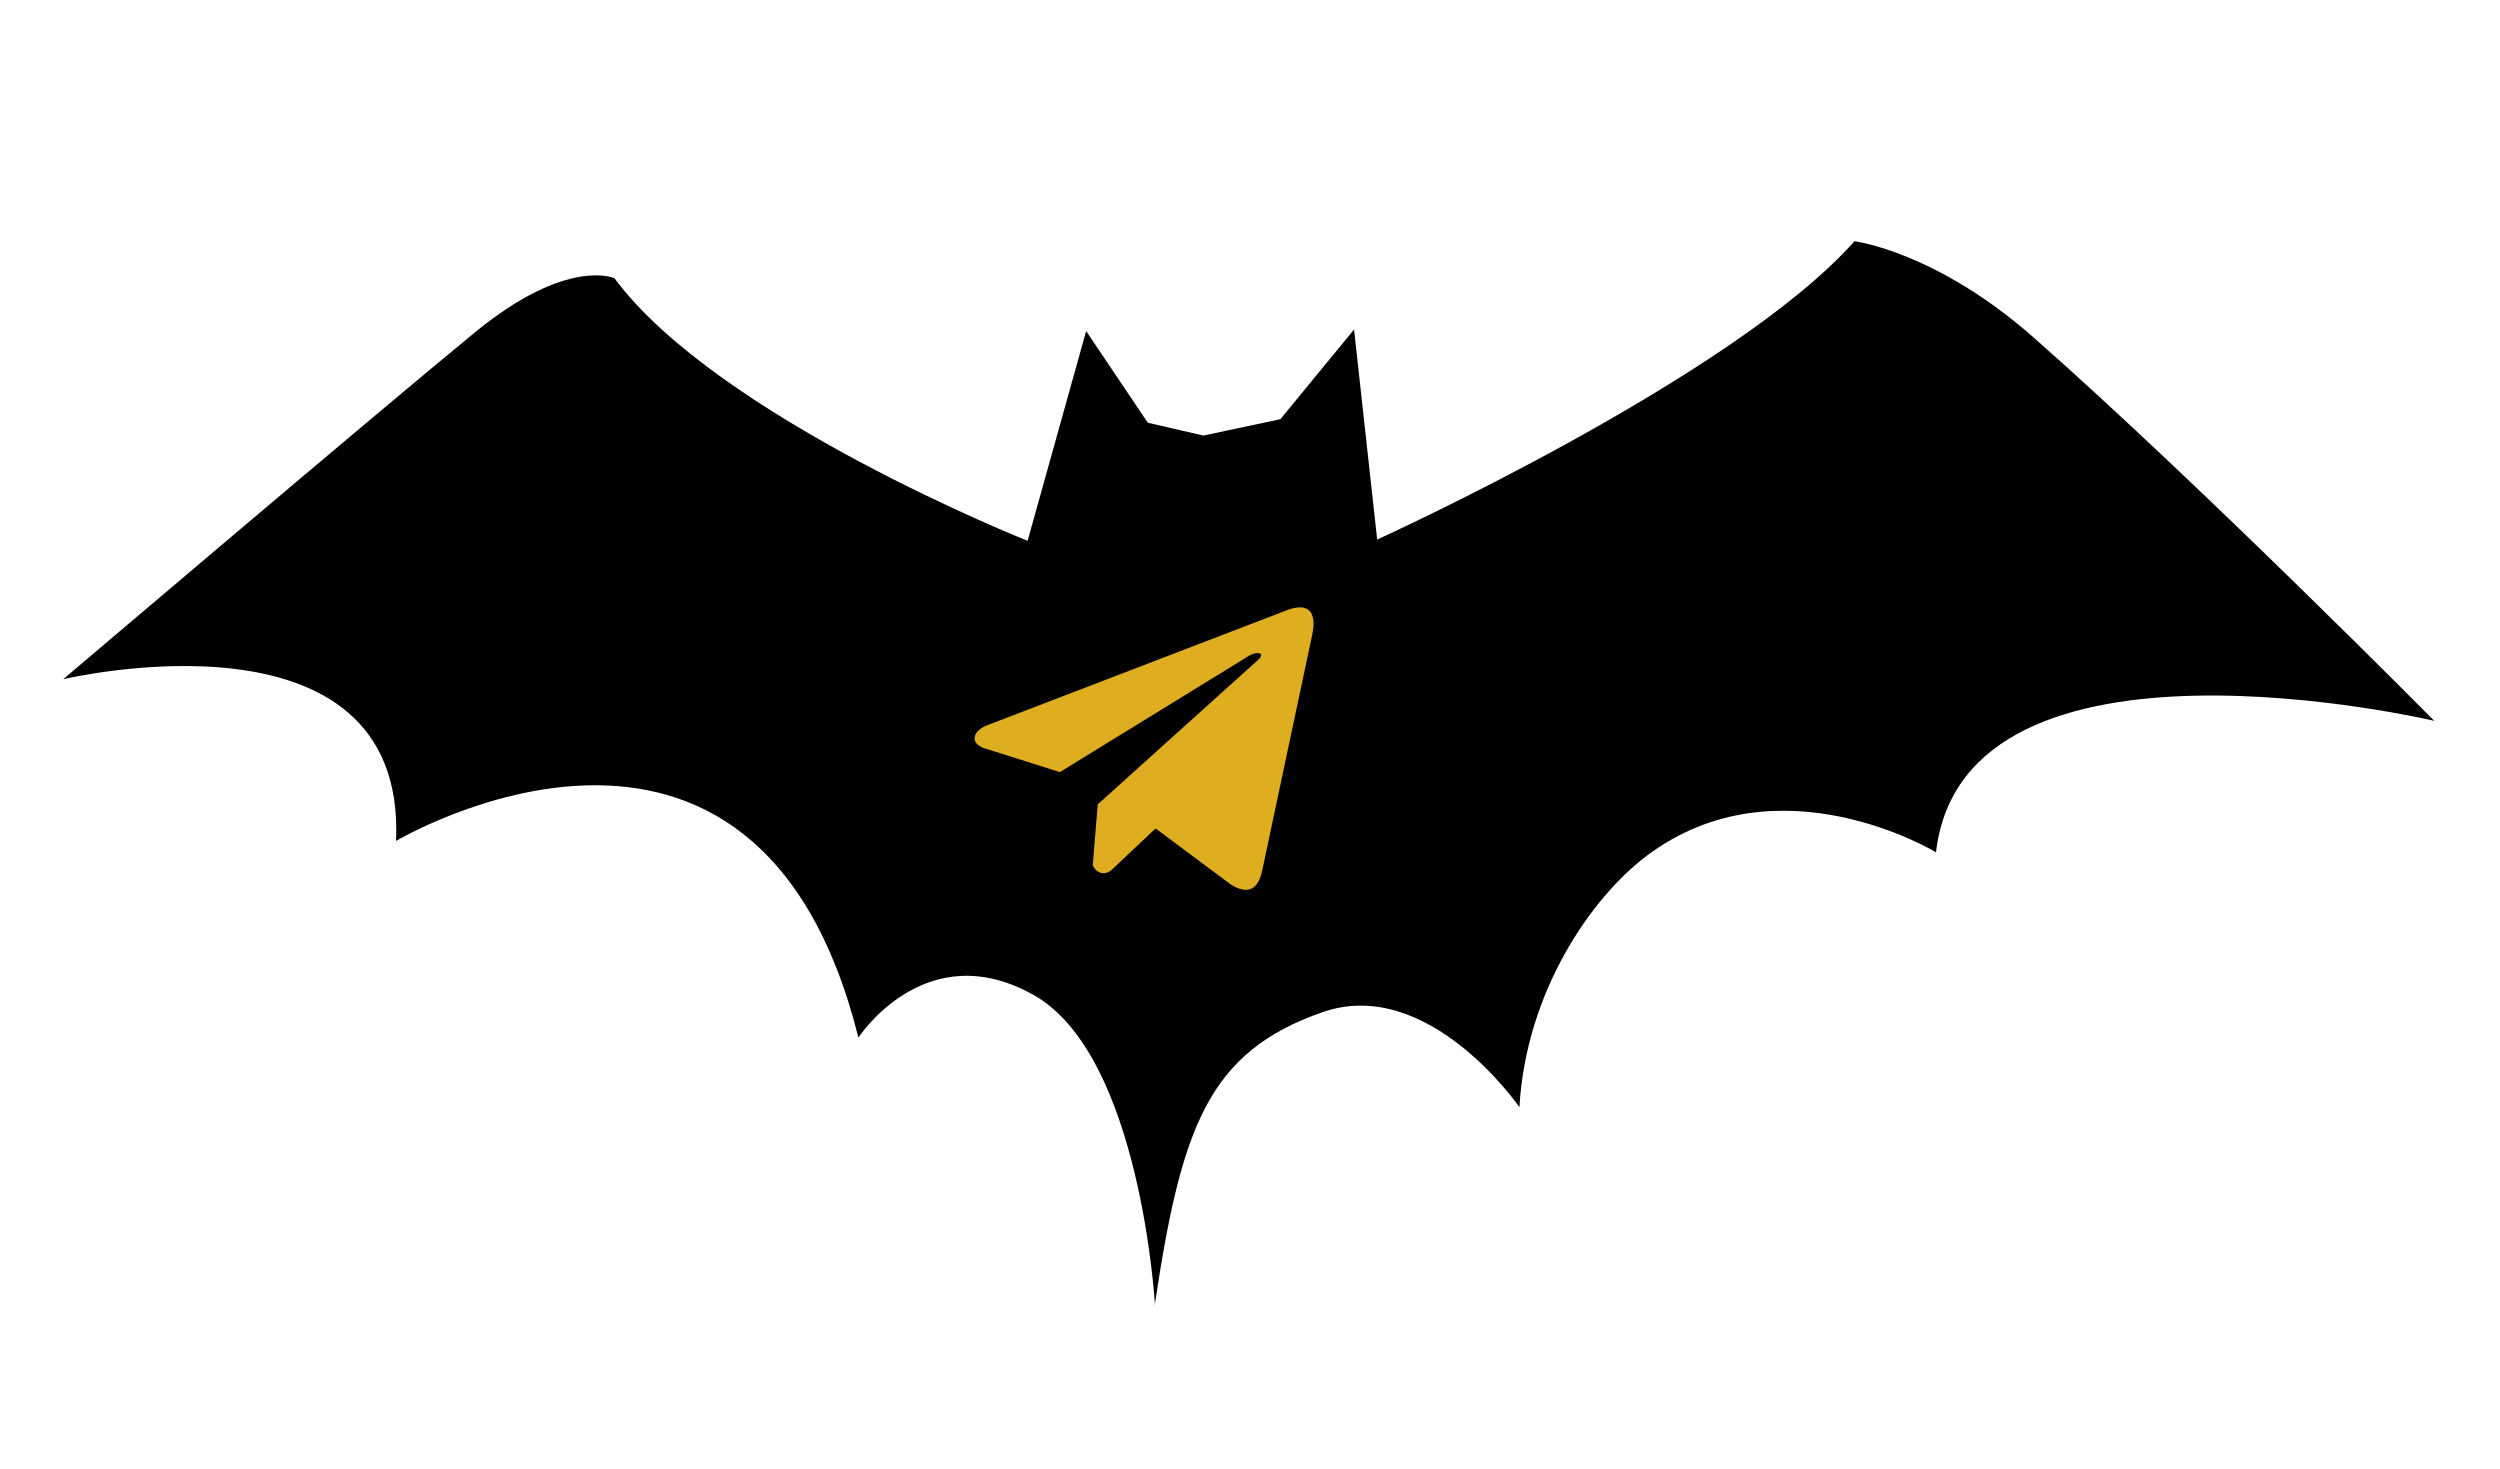 <?xml version="1.0" encoding="UTF-8"?> <svg xmlns="http://www.w3.org/2000/svg" width="177" height="104" viewBox="0 0 177 104" fill="none"> <path fill-rule="evenodd" clip-rule="evenodd" d="M81.773 92.427C81.773 92.427 80.782 74.712 73.178 70.444C65.517 66.136 60.776 73.463 60.776 73.463C53.514 44.396 28.04 59.54 28.04 59.54C28.801 42.304 4.476 48.089 4.476 48.089C4.476 48.089 27.169 28.813 33.669 23.495C40.178 18.177 43.5 19.695 43.5 19.695C50.828 29.585 72.754 38.29 72.754 38.29L76.9 23.44L81.264 29.928L85.198 30.838L90.652 29.679L95.867 23.328L97.504 38.2C97.504 38.2 122.715 26.758 131.296 17.078C131.296 17.078 137.082 17.8 144.012 23.922C155.927 34.438 172.346 51.036 172.346 51.036C172.346 51.036 139.051 43.185 137.069 60.343C137.069 60.343 125.928 53.562 116.587 60.591C112.714 63.502 108.042 70.159 107.576 78.389C107.576 78.389 101.151 69.055 93.645 71.658C85.56 74.471 83.638 79.777 81.75 92.435L81.773 92.427Z" fill="black"></path> <path d="M91.052 43.227L69.789 51.387C68.933 51.767 68.644 52.528 69.582 52.941L75.037 54.666L88.226 46.554C88.946 46.045 89.683 46.181 89.049 46.741L77.721 56.948L77.365 61.268C77.695 61.935 78.299 61.938 78.683 61.606L81.817 58.655L87.185 62.655C88.431 63.39 89.11 62.916 89.378 61.569L92.898 44.98C93.264 43.322 92.641 42.592 91.052 43.227Z" fill="#DEAD20"></path> </svg> 